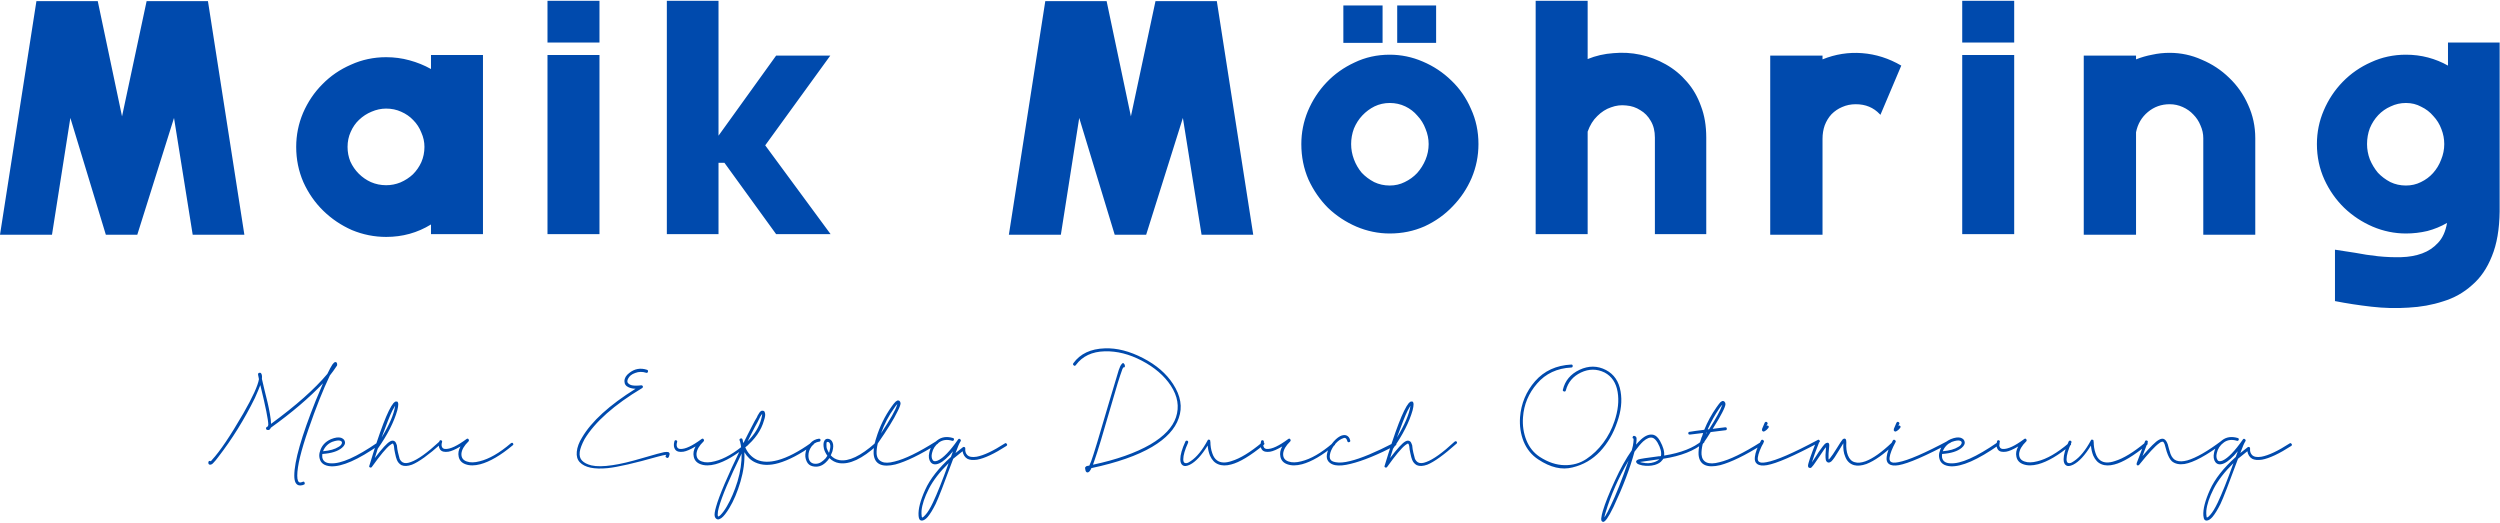 <svg width="1128" height="236" viewBox="0 0 1128 236" fill="none" xmlns="http://www.w3.org/2000/svg">
<path d="M117.456 173.747C116.976 175.051 116.153 177.007 114.987 179.615C110.255 189.222 104.733 198.109 98.423 206.275C97.669 207.305 96.95 208.163 96.264 208.849C96.127 208.986 95.99 209.123 95.852 209.261C95.715 209.329 95.612 209.398 95.544 209.467C95.27 209.603 95.029 209.673 94.823 209.673C94.274 209.673 94 209.364 94 208.746C94 208.403 94.103 208.163 94.308 208.025C94.583 207.888 94.857 207.922 95.131 208.129L95.646 207.511C99.212 203.668 103.91 196.702 109.74 186.615C113.992 179.203 116.358 174.022 116.839 171.071C116.564 169.836 116.427 169.15 116.427 169.012C116.427 168.463 116.668 168.189 117.147 168.189C117.421 168.189 117.593 168.223 117.662 168.292C118.141 168.703 118.314 169.596 118.175 170.968C118.382 171.722 118.759 173.335 119.308 175.806C119.924 178.208 120.405 180.164 120.748 181.673C121.091 183.115 121.433 184.796 121.777 186.718C122.119 188.639 122.29 190.149 122.29 191.247C133.538 183.012 142.008 175.497 147.701 168.703C148.661 166.713 149.415 165.307 149.964 164.483C150.101 164.277 150.307 164.036 150.582 163.762C150.856 163.487 151.095 163.351 151.302 163.351C151.85 163.351 152.125 163.728 152.125 164.483C152.125 164.758 152.091 164.929 152.021 164.998C150.787 166.85 149.724 168.326 148.833 169.424C145.747 175.875 142.523 183.973 139.163 193.717C135.802 203.393 134.122 210.359 134.122 214.613C134.122 216.672 134.567 217.702 135.458 217.702C135.665 217.702 136.042 217.599 136.591 217.393C136.865 217.255 137.07 217.255 137.208 217.393C137.414 217.599 137.517 217.838 137.517 218.113C137.517 218.387 137.414 218.56 137.208 218.628C136.659 218.902 136.076 219.04 135.458 219.04C133.676 219.04 132.784 217.564 132.784 214.613C132.784 208.163 136.007 196.874 142.455 180.747C143.14 179.032 144.237 176.424 145.747 172.924C139.505 179.512 131.653 186.203 122.188 192.997C121.914 193.682 121.536 194.026 121.057 194.026C120.37 194.026 120.028 193.786 120.028 193.306C120.028 192.962 120.131 192.757 120.336 192.688C120.336 192.688 120.542 192.55 120.954 192.276C120.954 192.208 120.954 192.105 120.954 191.967C121.022 191.83 121.057 191.727 121.057 191.659C121.057 189.531 119.856 183.561 117.456 173.747ZM144.306 203.908C144.992 201.232 146.672 199.311 149.347 198.143C151.198 197.389 152.707 197.183 153.874 197.525C154.765 197.869 155.313 198.349 155.52 198.967C155.931 199.996 155.52 201.026 154.285 202.056C152.433 203.633 149.484 204.56 145.438 204.835C145.369 205.452 145.369 206.001 145.438 206.482C145.781 208.129 147.049 208.986 149.244 209.054C153.839 209.329 160.869 206.207 170.334 199.687C170.676 199.413 170.986 199.482 171.26 199.894C171.534 200.236 171.465 200.545 171.054 200.819C161.52 207.477 154.251 210.667 149.244 210.393C146.364 210.187 144.684 208.986 144.203 206.79C143.998 205.967 143.998 205.109 144.203 204.217C144.203 204.148 144.237 204.045 144.306 203.908ZM145.747 203.599C148.833 203.325 151.164 202.673 152.741 201.643C153.633 201.163 154.148 200.58 154.285 199.894C154.353 199.413 154.113 199.07 153.564 198.864C152.81 198.589 151.576 198.762 149.862 199.379C147.942 200.202 146.57 201.609 145.747 203.599ZM169.099 206.687C172.322 202.432 174.62 199.928 175.992 199.172C176.815 198.693 177.534 198.693 178.152 199.172C178.495 199.447 178.803 200.031 179.077 200.923C179.146 201.266 179.216 201.849 179.284 202.673C179.421 203.428 179.524 203.942 179.592 204.217C179.935 205.589 180.175 206.516 180.313 206.997C180.655 207.751 181.136 208.3 181.753 208.644C182.644 209.123 183.879 209.054 185.456 208.437C188.543 207.339 192.794 204.286 198.213 199.276C198.624 199.001 198.932 199.001 199.139 199.276C199.413 199.687 199.378 199.996 199.036 200.202C193.343 205.28 188.953 208.437 185.868 209.673C183.947 210.359 182.369 210.427 181.136 209.878C180.175 209.329 179.49 208.54 179.077 207.511C178.803 206.893 178.529 205.899 178.254 204.526C178.186 204.252 178.083 203.737 177.946 202.981C177.878 202.158 177.809 201.575 177.741 201.232C177.604 200.683 177.466 200.339 177.329 200.202C177.26 200.134 177.123 200.134 176.918 200.202C176.781 200.27 176.472 200.477 175.992 200.819C174.278 202.124 171.534 205.418 167.762 210.701C167.555 210.976 167.281 211.045 166.939 210.908C166.596 210.77 166.493 210.53 166.63 210.187C171.431 194.266 175.066 184.83 177.535 181.879C177.878 181.536 178.118 181.33 178.254 181.262C178.393 181.194 178.632 181.159 178.975 181.159C179.25 181.159 179.421 181.262 179.49 181.468C179.626 181.743 179.695 182.051 179.695 182.394C179.695 183.08 179.558 183.973 179.284 185.071C177.775 190.423 174.826 196.222 170.437 202.466C169.888 204.252 169.442 205.658 169.099 206.687ZM178.254 183.115C177.638 184.144 177.226 184.864 177.021 185.276C175.992 187.335 174.38 191.384 172.185 197.423C175.683 191.659 177.706 186.958 178.254 183.32V183.115ZM207.78 201.438C205.448 202.81 203.631 203.599 202.328 203.805C200.544 204.079 199.31 203.771 198.624 202.879C197.938 201.986 197.801 200.751 198.213 199.172C198.35 198.693 198.624 198.521 199.036 198.658C199.447 198.796 199.584 199.07 199.447 199.482C199.104 200.58 199.173 201.437 199.652 202.056C199.996 202.398 200.407 202.57 200.888 202.57C203.083 202.707 206.305 201.197 210.558 198.04C210.9 197.835 211.174 197.869 211.381 198.143C211.655 198.555 211.655 198.898 211.381 199.172C209.392 201.094 208.329 202.947 208.192 204.732C208.123 206.516 208.946 207.682 210.661 208.231C212.17 208.78 214.09 208.746 216.422 208.129C220.674 207.099 225.372 204.388 230.516 199.996C230.926 199.721 231.236 199.721 231.441 199.996C231.715 200.409 231.681 200.717 231.339 200.923C225.92 205.452 221.05 208.3 216.73 209.467C214.124 210.152 211.895 210.152 210.043 209.467C208.329 208.849 207.3 207.717 206.957 206.07C206.614 204.56 206.888 203.015 207.78 201.438ZM286.788 175.394C285.691 175.394 284.662 175.189 283.702 174.777C282.399 174.228 281.747 173.301 281.747 171.997C281.747 170.624 282.467 169.39 283.908 168.292C286.308 166.371 288.983 165.89 291.932 166.85C292.343 166.988 292.48 167.296 292.343 167.777C292.206 168.189 291.932 168.326 291.52 168.189C289.806 167.64 288.16 167.674 286.582 168.292C285.005 168.841 283.942 169.699 283.393 170.865C283.05 171.551 282.982 172.135 283.188 172.615C283.598 173.233 284.25 173.644 285.142 173.85C286.171 174.057 287.577 174.057 289.359 173.85C289.703 173.85 289.943 174.022 290.08 174.365C290.148 174.64 290.046 174.88 289.772 175.085C277.153 182.634 268.476 190.32 263.744 198.143C262.51 200.477 261.79 202.398 261.584 203.908C261.377 205.624 261.721 206.927 262.613 207.82C263.504 208.78 264.91 209.501 266.83 209.981C269.162 210.53 272.351 210.496 276.398 209.878C279.827 209.398 284.319 208.334 289.874 206.687C295.498 205.04 298.756 204.148 299.648 204.011C300.607 203.874 301.259 203.874 301.602 204.011C301.807 204.079 301.979 204.286 302.117 204.628C302.185 204.766 302.151 205.006 302.014 205.35L301.911 205.76C301.843 206.035 301.739 206.241 301.602 206.378C301.396 206.722 301.054 206.722 300.573 206.378C300.231 206.173 300.197 205.864 300.471 205.452L300.676 205.246H300.265C299.648 205.315 298.447 205.589 296.664 206.07C286.24 209.02 278.764 210.736 274.237 211.216C268.064 211.834 263.846 210.942 261.584 208.54C260.486 207.373 260.041 205.795 260.246 203.805C260.452 201.746 261.241 199.619 262.613 197.423C266.864 190.149 274.923 182.806 286.788 175.394ZM313.844 201.438C311.512 202.81 309.695 203.599 308.392 203.805C306.608 204.079 305.374 203.771 304.688 202.879C304.002 201.986 303.865 200.751 304.277 199.172C304.414 198.693 304.688 198.521 305.1 198.658C305.511 198.796 305.648 199.07 305.511 199.482C305.169 200.58 305.237 201.437 305.717 202.056C306.06 202.398 306.471 202.57 306.952 202.57C309.146 202.707 312.369 201.197 316.622 198.04C316.965 197.835 317.239 197.869 317.445 198.143C317.719 198.555 317.719 198.898 317.445 199.172C315.456 201.094 314.393 202.947 314.256 204.732C314.188 206.516 315.011 207.682 316.725 208.231C318.234 208.78 320.154 208.746 322.486 208.129C326.738 207.099 331.436 204.388 336.58 199.996C336.991 199.721 337.3 199.721 337.506 199.996C337.78 200.409 337.745 200.717 337.403 200.923C331.984 205.452 327.115 208.3 322.794 209.467C320.188 210.152 317.959 210.152 316.108 209.467C314.393 208.849 313.365 207.717 313.021 206.07C312.678 204.56 312.952 203.015 313.844 201.438ZM335.447 199.894C336.065 198.589 336.717 197.286 337.403 195.982C338.089 194.678 338.671 193.546 339.152 192.584C339.631 191.625 340.077 190.766 340.489 190.012C340.9 189.256 341.243 188.673 341.518 188.262L341.826 187.541C342.444 186.374 342.958 185.688 343.369 185.482C343.643 185.276 344.021 185.242 344.5 185.379C344.844 185.516 345.049 185.791 345.118 186.203C345.393 186.958 345.255 188.124 344.707 189.703C343.472 194.163 340.66 198.213 336.27 201.849C337.368 204.388 339.083 206.241 341.415 207.407C344.021 208.575 347.21 208.644 350.982 207.614C355.303 206.448 360.31 203.839 366.002 199.79C366.413 199.516 366.721 199.55 366.928 199.894C367.202 200.305 367.168 200.614 366.825 200.819C360.995 204.937 355.817 207.648 351.291 208.952C347.244 210.118 343.746 210.016 340.798 208.644C338.808 207.751 337.162 206.207 335.86 204.011C336.065 208.197 335.482 212.623 334.111 217.289C332.739 221.956 331.058 225.937 329.07 229.231C327.698 231.495 326.498 233.005 325.469 233.759C324.852 234.172 324.338 234.378 323.925 234.378C323.172 234.24 322.692 233.759 322.486 232.936C322.279 232.181 322.486 230.74 323.102 228.613C324.474 223.672 328.247 214.819 334.419 202.056C334.35 201.3 334.179 200.34 333.905 199.172C333.905 199.104 333.871 199.036 333.801 198.967C333.733 198.83 333.699 198.727 333.699 198.658C333.562 198.247 333.733 197.972 334.214 197.835C334.624 197.698 334.899 197.869 335.037 198.349C335.037 198.418 335.071 198.487 335.139 198.555C335.139 198.623 335.139 198.692 335.139 198.762C335.139 198.898 335.173 199.104 335.242 199.379C335.311 199.653 335.379 199.825 335.447 199.894ZM334.624 204.628C329.07 216.02 325.64 224.152 324.338 229.025C323.994 230.123 323.823 231.221 323.823 232.319C323.823 232.525 323.857 232.696 323.925 232.834C323.925 232.971 323.96 233.039 324.029 233.039C324.166 233.039 324.269 233.005 324.338 232.936C324.612 232.8 324.852 232.627 325.058 232.422C326.018 231.461 326.978 230.157 327.938 228.51C329.789 225.353 331.402 221.579 332.773 217.187C334.076 212.795 334.694 208.609 334.624 204.628ZM343.884 186.82C343.816 186.889 343.712 186.992 343.575 187.129C343.506 187.267 343.403 187.438 343.267 187.643C343.129 187.782 343.027 187.953 342.958 188.158L342.649 188.776C342.444 189.188 342.17 189.737 341.826 190.423C341.483 191.041 341.072 191.796 340.592 192.688C340.18 193.511 339.666 194.506 339.049 195.673C338.431 196.84 337.848 198.006 337.3 199.172C340.455 196.017 342.512 192.653 343.472 189.085C343.747 187.987 343.884 187.301 343.884 187.026V186.82ZM374.232 206.687C373.752 207.442 373.169 208.129 372.482 208.746C370.768 210.325 368.848 210.874 366.721 210.393C365.419 210.118 364.493 209.364 363.944 208.129C363.327 206.824 363.19 205.418 363.533 203.908C363.807 202.398 364.493 201.094 365.59 199.996C366.619 198.83 367.922 198.143 369.5 197.938C369.979 197.938 370.22 198.144 370.22 198.555C370.22 199.036 370.013 199.276 369.603 199.276C368.093 199.482 366.928 200.236 366.105 201.541C365.214 202.776 364.767 204.113 364.767 205.555C364.767 207.546 365.522 208.746 367.031 209.158C368.608 209.501 370.117 209.02 371.557 207.717C372.243 207.168 372.826 206.482 373.305 205.658C372.482 204.423 371.969 203.359 371.763 202.466C371.42 200.889 371.488 199.687 371.969 198.864C372.38 198.109 373.031 197.835 373.923 198.04C374.746 198.247 375.329 198.796 375.672 199.687C376.084 200.648 376.049 201.986 375.569 203.703C375.364 204.32 375.124 204.903 374.849 205.452C375.878 206.619 377.181 207.339 378.758 207.614C382.942 208.3 388.292 205.76 394.807 199.996C395.218 199.721 395.526 199.721 395.733 199.996C396.007 200.409 396.007 200.717 395.733 200.923C389.012 207.031 383.285 209.707 378.553 208.952C376.907 208.678 375.466 207.922 374.232 206.687ZM374.026 204.32C374.094 204.182 374.163 204.011 374.232 203.805C374.301 203.599 374.335 203.428 374.335 203.29C374.677 202.124 374.746 201.197 374.541 200.511C374.403 199.825 374.06 199.447 373.512 199.379C373.237 199.379 373.066 199.447 372.997 199.585C372.929 199.721 372.895 200.031 372.895 200.511C372.895 201.266 372.929 201.815 372.997 202.158C373.134 202.639 373.478 203.359 374.026 204.32ZM394.807 199.687C394.876 199.138 395.047 198.487 395.321 197.732C396.898 192.516 399.231 187.747 402.317 183.424C402.933 182.531 403.517 181.811 404.066 181.262C404.134 181.194 404.237 181.125 404.374 181.055C404.579 180.919 404.718 180.816 404.786 180.747C405.128 180.61 405.471 180.645 405.815 180.85C406.157 181.194 406.329 181.57 406.329 181.982C406.329 182.668 405.849 183.939 404.889 185.791C403.311 189.085 400.362 193.855 396.041 200.099C395.63 201.883 395.458 203.428 395.526 204.732C395.665 206.516 396.453 207.717 397.893 208.334C399.196 208.952 401.116 208.918 403.654 208.231C408.249 207.133 414.455 204.113 422.275 199.172C422.617 198.898 422.926 198.967 423.2 199.379C423.474 199.721 423.406 200.031 422.995 200.305C415.176 205.177 408.833 208.266 403.963 209.569C401.082 210.256 398.818 210.256 397.172 209.569C395.39 208.815 394.395 207.236 394.19 204.835C394.121 203.393 394.293 201.678 394.703 199.687H394.807ZM404.889 182.292L404.786 182.394C404.374 182.806 403.929 183.39 403.448 184.144C401.048 187.438 399.059 191.247 397.482 195.57C401.734 189.188 404.169 184.864 404.786 182.6C404.786 182.531 404.82 182.428 404.889 182.292ZM429.99 203.599C427.658 206.413 425.601 208.231 423.818 209.054C422.103 209.81 420.8 209.638 419.908 208.54C419.085 207.442 418.88 206.001 419.291 204.217C419.771 201.952 420.971 200.099 422.892 198.658C424.812 197.149 427.178 196.805 429.99 197.629C430.402 197.766 430.539 198.04 430.402 198.452C430.265 198.864 429.99 199.001 429.579 198.864C427.247 198.178 425.258 198.452 423.612 199.687C421.966 200.923 420.937 202.501 420.526 204.423C420.182 205.795 420.32 206.893 420.937 207.717C421.349 208.197 422.069 208.231 423.098 207.82C425.567 206.722 428.619 203.564 432.253 198.349C432.527 197.938 432.836 197.869 433.179 198.143C433.591 198.418 433.659 198.762 433.384 199.172C432.905 199.86 432.151 201.609 431.122 204.423C431.67 203.942 432.802 203.05 434.517 201.746C434.654 201.609 434.894 201.609 435.237 201.746C435.443 201.815 435.545 202.021 435.545 202.364C435.408 203.53 435.682 204.491 436.368 205.246C437.191 206.138 438.632 206.413 440.689 206.07C443.912 205.452 448.13 203.462 453.343 200.099C453.685 199.825 453.994 199.894 454.269 200.305C454.543 200.648 454.474 200.958 454.063 201.232C448.645 204.731 444.256 206.79 440.895 207.407C438.974 207.682 437.499 207.546 436.471 206.997C435.305 206.309 434.585 205.177 434.311 203.599C431.911 205.521 430.505 206.653 430.092 206.997C425.977 218.182 423.337 224.975 422.172 227.378C420.868 229.985 419.668 231.941 418.57 233.245C417.679 234.274 416.822 234.823 415.999 234.892C415.588 234.892 415.278 234.789 415.073 234.583C414.73 234.24 414.525 233.588 414.455 232.627C414.25 229.745 415.244 225.868 417.439 220.996C419.634 216.123 423.508 211.182 429.064 206.173C429.269 205.555 429.579 204.697 429.99 203.599ZM428.036 208.952C423.989 212.932 421.005 216.81 419.085 220.583C417.165 224.358 416.067 227.652 415.793 230.465C415.725 231.358 415.759 232.251 415.896 233.142L415.999 233.349V233.554C416.548 233.349 417.063 232.936 417.542 232.319C418.57 231.221 419.703 229.367 420.937 226.761C422.858 222.711 425.223 216.775 428.036 208.952ZM493.155 209.673C503.786 207.407 512.427 204.354 519.08 200.511C525.252 196.874 529.093 192.791 530.602 188.262C532.18 183.526 531.391 178.757 528.236 173.953C525.286 169.492 520.932 165.753 515.171 162.733C509.547 159.783 503.991 158.375 498.505 158.512C492.744 158.65 488.389 160.708 485.44 164.689C485.165 165.1 484.857 165.169 484.514 164.895C484.102 164.62 484.034 164.277 484.308 163.865C487.394 159.61 492.127 157.38 498.505 157.174C503.923 156.969 509.684 158.444 515.788 161.601C521.755 164.689 526.247 168.567 529.265 173.233C532.762 178.585 533.619 183.732 531.836 188.673C530.19 193.546 526.178 197.869 519.799 201.643C513.147 205.555 504.026 208.746 492.435 211.216C492.298 211.628 492.024 212.109 491.612 212.658C491.269 213.001 490.96 213.172 490.686 213.172C490.412 213.172 490.171 213.036 489.966 212.761C489.829 212.623 489.692 212.04 489.555 211.011L490.069 210.393C490.206 210.325 490.446 210.256 490.789 210.187C491.133 210.118 491.372 210.084 491.509 210.084C491.646 209.742 491.921 209.089 492.332 208.129C493.292 205.589 496.001 196.668 500.46 181.365C502.929 173.061 504.369 168.257 504.78 166.954C505.26 165.581 505.672 164.724 506.015 164.38C506.357 163.9 506.667 163.728 506.941 163.865C507.146 164.071 507.283 164.243 507.352 164.38C507.49 164.517 507.558 164.792 507.558 165.204C507.558 165.615 507.318 165.822 506.838 165.822H506.735C506.735 165.958 506.667 166.13 506.529 166.336C506.392 166.542 506.323 166.713 506.323 166.85C505.226 169.801 503.683 174.777 501.693 181.777C497.717 195.57 495.145 204.079 493.978 207.305C493.567 208.609 493.292 209.398 493.155 209.673ZM544.902 201.026C542.159 205.486 539.483 208.369 536.877 209.673C535.436 210.359 534.374 210.462 533.688 209.981C532.933 209.501 532.557 208.574 532.557 207.202C532.557 205.211 533.311 202.57 534.82 199.276C534.957 198.864 535.265 198.727 535.746 198.864C536.088 199.001 536.191 199.311 536.054 199.79C534.613 202.947 533.894 205.418 533.894 207.202C533.894 208.095 534.1 208.644 534.511 208.849C534.786 208.986 535.094 209.02 535.436 208.952C535.917 208.883 536.534 208.574 537.289 208.025C539.964 206.241 542.501 203.119 544.902 198.658C544.97 198.452 545.107 198.349 545.312 198.349C545.519 198.349 545.69 198.384 545.827 198.452L546.033 198.658V198.967C546.101 199.104 546.135 199.242 546.135 199.379C546.135 201.163 546.41 202.844 546.958 204.423C547.439 205.933 548.159 207.031 549.119 207.717C550.697 208.883 552.892 208.986 555.703 208.025C559.544 206.858 564.105 204.079 569.386 199.687C569.797 199.413 570.106 199.413 570.312 199.687C570.586 200.099 570.551 200.443 570.209 200.717C564.173 205.658 559.269 208.609 555.498 209.569C553.234 210.187 551.28 210.152 549.634 209.467C548.056 208.849 546.822 207.546 545.93 205.555C545.382 204.182 545.038 202.673 544.902 201.026ZM578.542 201.438C576.21 202.81 574.392 203.599 573.089 203.805C571.306 204.079 570.072 203.771 569.386 202.879C568.7 201.986 568.563 200.751 568.974 199.172C569.111 198.693 569.386 198.521 569.797 198.658C570.209 198.796 570.346 199.07 570.209 199.482C569.866 200.58 569.934 201.437 570.415 202.056C570.757 202.398 571.169 202.57 571.648 202.57C573.843 202.707 577.067 201.197 581.319 198.04C581.663 197.835 581.937 197.869 582.142 198.143C582.417 198.555 582.417 198.898 582.142 199.172C580.153 201.094 579.091 202.947 578.953 204.732C578.884 206.516 579.707 207.682 581.422 208.231C582.931 208.78 584.852 208.746 587.183 208.129C591.436 207.099 596.133 204.388 601.276 199.996C601.689 199.721 601.997 199.721 602.203 199.996C602.477 200.409 602.443 200.717 602.099 200.923C596.682 205.452 591.813 208.3 587.492 209.467C584.886 210.152 582.657 210.152 580.805 209.467C579.091 208.849 578.061 207.717 577.719 206.07C577.375 204.56 577.65 203.015 578.542 201.438ZM609.198 198.658C609.335 199.07 609.198 199.345 608.787 199.482C608.375 199.619 608.101 199.516 607.964 199.172C607.689 198.213 607.347 197.698 606.935 197.629C606.661 197.491 606.112 197.629 605.289 198.04C604.123 198.589 602.991 199.585 601.894 201.026C600.866 202.466 600.248 203.874 600.043 205.246C599.905 206.207 600.008 206.928 600.351 207.407C600.694 207.956 601.449 208.334 602.614 208.54C604.26 208.883 606.455 208.712 609.198 208.025C613.999 206.858 620.583 204.113 628.95 199.79C629.294 199.585 629.602 199.687 629.876 200.099C630.151 200.443 630.081 200.751 629.671 201.026C621.577 205.211 614.857 207.956 609.506 209.261C606.558 210.016 604.192 210.222 602.409 209.878C601.037 209.603 600.008 209.02 599.322 208.129C598.705 207.305 598.499 206.275 598.705 205.04C598.911 203.53 599.63 201.952 600.866 200.305C602.099 198.658 603.369 197.491 604.672 196.805C605.632 196.325 606.524 196.188 607.347 196.393C608.307 196.737 608.924 197.491 609.198 198.658ZM627.202 206.687C630.425 202.432 632.723 199.928 634.094 199.172C634.917 198.693 635.637 198.693 636.255 199.172C636.597 199.447 636.906 200.031 637.18 200.923C637.249 201.266 637.317 201.849 637.386 202.673C637.523 203.428 637.627 203.942 637.695 204.217C638.037 205.589 638.277 206.516 638.415 206.997C638.758 207.751 639.238 208.3 639.855 208.644C640.746 209.123 641.981 209.054 643.559 208.437C646.645 207.339 650.897 204.286 656.315 199.276C656.727 199.001 657.035 199.001 657.24 199.276C657.515 199.687 657.481 199.996 657.138 200.202C651.445 205.28 647.056 208.437 643.97 209.673C642.05 210.359 640.472 210.427 639.238 209.878C638.277 209.329 637.592 208.54 637.18 207.511C636.906 206.893 636.631 205.899 636.357 204.526C636.289 204.252 636.186 203.737 636.049 202.981C635.981 202.158 635.912 201.575 635.842 201.232C635.706 200.683 635.568 200.339 635.432 200.202C635.363 200.134 635.226 200.134 635.019 200.202C634.883 200.27 634.574 200.477 634.094 200.819C632.379 202.124 629.636 205.418 625.864 210.701C625.658 210.976 625.384 211.045 625.041 210.908C624.698 210.77 624.595 210.53 624.733 210.187C629.533 194.266 633.168 184.83 635.637 181.879C635.981 181.536 636.22 181.33 636.357 181.262C636.494 181.194 636.734 181.159 637.078 181.159C637.352 181.159 637.523 181.262 637.592 181.468C637.729 181.743 637.798 182.051 637.798 182.394C637.798 183.08 637.661 183.973 637.386 185.071C635.878 190.423 632.928 196.222 628.539 202.466C627.99 204.252 627.544 205.658 627.202 206.687ZM636.357 183.115C635.74 184.144 635.329 184.864 635.123 185.276C634.094 187.335 632.482 191.384 630.288 197.423C633.786 191.659 635.808 186.958 636.357 183.32V183.115ZM708.987 164.483C709.399 164.483 709.604 164.689 709.604 165.1C709.604 165.581 709.399 165.822 708.987 165.822C702.541 166.164 697.396 168.567 693.556 173.027C689.715 177.419 687.589 182.497 687.178 188.262C686.904 191.967 687.417 195.433 688.721 198.658C690.024 201.883 692.047 204.388 694.79 206.173C698.494 208.574 702.197 209.81 705.901 209.878C709.604 209.947 712.896 209.02 715.777 207.099C718.657 205.177 721.195 202.741 723.39 199.79C725.585 196.84 727.265 193.614 728.431 190.114C730.077 185.242 730.557 180.816 729.871 176.836C729.185 172.718 727.231 169.801 724.007 168.086C720.509 166.371 716.943 166.371 713.308 168.086C709.741 169.801 707.479 172.478 706.518 176.114C706.381 176.595 706.107 176.767 705.695 176.629C705.215 176.492 705.044 176.218 705.181 175.806C706.141 171.757 708.644 168.772 712.691 166.85C716.806 164.929 720.784 164.963 724.624 166.954C728.259 168.875 730.453 172.1 731.208 176.629C731.962 180.884 731.449 185.516 729.664 190.527C727.95 195.604 725.378 199.996 721.949 203.703C718.52 207.339 714.371 209.742 709.502 210.908C704.7 212.143 699.557 210.942 694.07 207.305C691.122 205.384 688.927 202.707 687.486 199.276C686.115 195.844 685.566 192.174 685.84 188.262C686.32 182.085 688.584 176.663 692.629 171.997C696.744 167.33 702.197 164.826 708.987 164.483ZM738.204 200.614C738.89 199.79 739.644 199.001 740.467 198.247C742.456 196.462 744.307 195.776 746.022 196.188C747.12 196.462 748.114 197.389 749.006 198.967C750.446 201.575 751.062 203.771 750.857 205.555C758.469 204.32 764.162 202.09 767.935 198.864C768.345 198.589 768.655 198.589 768.86 198.864C769.134 199.276 769.1 199.585 768.758 199.79C764.574 203.359 758.469 205.76 750.446 206.997C750.378 207.202 750.205 207.442 749.931 207.717C749.314 208.609 748.217 209.295 746.639 209.776C744.856 210.256 742.971 210.325 740.981 209.981C739.953 209.776 739.198 209.501 738.717 209.158C738.375 208.815 738.204 208.54 738.204 208.334C738.204 207.922 738.546 207.58 739.232 207.305C739.987 207.031 743.073 206.55 748.491 205.864C748.629 205.864 748.8 205.864 749.006 205.864C749.211 205.795 749.348 205.76 749.416 205.76C749.76 204.113 749.245 202.09 747.874 199.687C747.12 198.452 746.365 197.732 745.611 197.525C744.444 197.183 743.039 197.732 741.393 199.172C740.295 200.202 738.992 201.746 737.484 203.805C735.495 211.216 732.34 219.52 728.018 228.716C726.853 231.118 725.859 232.902 725.036 234.069C724.555 234.686 724.213 235.064 724.007 235.201C723.664 235.475 723.355 235.545 723.08 235.406C722.806 235.27 722.635 235.098 722.567 234.892C722.498 234.755 722.464 234.447 722.464 233.966C722.601 232.8 722.841 231.667 723.184 230.569C724.281 226.932 726.098 222.369 728.636 216.879C731.105 211.457 733.643 206.893 736.248 203.188C736.523 202.227 736.695 201.541 736.763 201.129C736.969 199.962 737.071 199.104 737.071 198.555V197.938C736.661 197.8 736.523 197.56 736.661 197.217C736.797 196.737 737.071 196.566 737.484 196.702C738.033 196.84 738.341 197.183 738.409 197.732C738.478 198.213 738.409 199.172 738.204 200.614ZM734.809 207.82C730.282 215.574 726.853 223.294 724.521 230.98C724.178 232.01 723.973 232.834 723.903 233.451C723.973 233.383 724.042 233.279 724.11 233.142C724.178 233.005 724.247 232.902 724.316 232.834C724.933 231.873 725.756 230.294 726.785 228.098C729.116 223.294 731.791 216.535 734.809 207.82ZM748.697 207.202C743.073 207.956 740.158 208.369 739.953 208.437C740.295 208.575 740.707 208.678 741.186 208.746C742.971 209.158 744.685 209.089 746.331 208.54C747.36 208.197 748.148 207.751 748.697 207.202ZM768.963 193.923C770.404 190.354 772.255 186.958 774.519 183.732C775.342 182.566 775.925 181.811 776.267 181.468C776.679 181.194 776.885 181.055 776.885 181.055C777.227 180.85 777.605 180.884 778.016 181.159C778.36 181.502 778.531 181.879 778.531 182.292C778.531 182.977 778.05 184.247 777.09 186.1C776.473 187.404 775.033 189.874 772.77 193.511C772.838 193.511 773.593 193.408 775.033 193.202C776.473 192.997 777.605 192.859 778.428 192.791C778.908 192.791 779.148 192.997 779.148 193.408C779.148 193.889 778.942 194.129 778.531 194.129C774.484 194.609 772.255 194.884 771.844 194.953C770.678 196.874 769.478 198.692 768.243 200.409C767.832 202.192 767.661 203.737 767.729 205.04C767.866 206.824 768.62 208.025 769.991 208.644C771.363 209.261 773.319 209.227 775.856 208.54C780.451 207.442 786.658 204.423 794.476 199.482C794.82 199.207 795.128 199.276 795.402 199.687C795.677 200.031 795.608 200.339 795.196 200.614C787.378 205.486 781.034 208.575 776.165 209.878C773.283 210.565 771.021 210.565 769.375 209.878C767.592 209.124 766.597 207.546 766.391 205.143C766.323 203.703 766.494 201.987 766.906 199.996C766.906 199.86 767.112 199.207 767.522 198.04C767.592 197.698 767.763 197.251 768.037 196.702C768.243 196.153 768.381 195.707 768.449 195.364C764.471 195.844 762.482 196.085 762.482 196.085C762.002 196.085 761.761 195.913 761.761 195.57C761.761 195.09 761.934 194.85 762.276 194.85C763.854 194.575 766.083 194.266 768.963 193.923ZM770.095 195.158H769.889C769.889 195.227 769.855 195.364 769.786 195.57C769.717 195.707 769.683 195.81 769.683 195.878C769.752 195.81 769.82 195.707 769.889 195.57C769.957 195.364 770.027 195.227 770.095 195.158ZM771.124 193.717C774.347 188.639 776.301 185.037 776.988 182.909L777.09 182.806C777.09 182.737 777.09 182.668 777.09 182.6L776.988 182.702C776.575 183.115 776.13 183.698 775.65 184.453C773.798 187.129 772.084 190.217 770.506 193.717H771.124ZM794.579 198.762C794.854 198.349 795.162 198.281 795.504 198.555C795.917 198.83 796.019 199.138 795.814 199.482C794.236 202.432 793.345 204.731 793.139 206.378C793.001 207.339 793.174 207.991 793.653 208.334C794.202 208.815 795.333 208.883 797.048 208.54C801.369 207.785 809.05 204.457 820.092 198.555C820.435 198.281 820.743 198.349 821.017 198.762C821.224 199.104 821.121 199.413 820.709 199.687C809.393 205.726 801.575 209.124 797.254 209.878C795.265 210.222 793.79 210.05 792.83 209.364C791.938 208.678 791.596 207.614 791.802 206.173C792.007 204.182 792.933 201.712 794.579 198.762ZM797.048 192.07C797.391 191.933 797.665 191.967 797.871 192.174C798.146 192.379 798.146 192.688 797.871 193.099C797.391 193.717 796.911 194.163 796.431 194.438L796.019 194.644C795.677 194.78 795.402 194.712 795.196 194.438C795.059 194.3 794.991 194.163 794.991 194.026C794.991 193.821 795.025 193.614 795.094 193.408L796.225 190.732C796.5 190.32 796.808 190.217 797.15 190.423C797.563 190.698 797.665 191.006 797.46 191.35C797.323 191.555 797.185 191.796 797.048 192.07ZM825.132 207.305H825.236C825.305 207.236 825.373 207.133 825.442 206.997C825.579 206.858 825.681 206.756 825.75 206.687C826.436 205.864 827.396 204.457 828.631 202.466C830.14 199.996 831.066 198.589 831.408 198.247C832.026 197.766 832.505 197.766 832.849 198.247C832.986 198.521 833.054 198.967 833.054 199.585C832.917 201.917 833.157 203.874 833.775 205.452C834.46 207.168 835.489 208.197 836.861 208.54C838.164 208.952 839.78 208.815 841.7 208.129C845.058 206.893 849.063 204.045 853.738 199.585C854.144 199.311 854.451 199.311 854.659 199.585C854.934 199.996 854.934 200.305 854.659 200.511C849.996 204.972 845.815 207.922 842.106 209.364C839.977 210.118 838.129 210.291 836.552 209.878C834.632 209.329 833.294 208.026 832.539 205.967C831.855 204.457 831.58 202.466 831.716 199.996C830.757 201.507 830.106 202.57 829.762 203.188C828.322 205.658 827.191 207.305 826.368 208.129C825.613 208.746 824.996 208.883 824.516 208.54C824.104 208.266 823.864 207.888 823.796 207.407C823.59 206.448 823.625 204.56 823.899 201.746C823.83 201.815 823.727 201.952 823.59 202.158C823.452 202.295 823.35 202.398 823.281 202.466C822.87 203.015 821.498 205.04 819.166 208.54C818.48 209.569 817.932 210.291 817.52 210.701C817.451 210.84 817.28 210.976 817.006 211.114C816.731 211.182 816.457 211.148 816.183 211.011C815.908 210.874 815.771 210.599 815.771 210.187C815.771 209.158 817.006 205.521 819.475 199.276C819.612 198.933 819.886 198.83 820.298 198.967C820.709 199.104 820.846 199.379 820.709 199.79C819.337 203.222 818.274 206.173 817.52 208.644C817.864 208.163 818.48 207.236 819.371 205.864C820.264 204.423 820.949 203.393 821.43 202.776C822.253 201.609 822.87 200.819 823.281 200.409C823.486 200.202 823.727 200.031 824.001 199.894C824.413 199.756 824.687 199.721 824.824 199.79C825.03 199.86 825.168 199.996 825.236 200.202C825.373 200.477 825.407 200.854 825.339 201.334C825.064 203.874 824.961 205.658 825.03 206.687C825.03 206.756 825.03 206.858 825.03 206.997L825.132 207.202V207.305ZM854.045 198.762C854.319 198.349 854.627 198.281 854.967 198.555C855.384 198.83 855.482 199.138 855.274 199.482C853.694 202.432 852.805 204.731 852.596 206.378C852.465 207.339 852.64 207.991 853.112 208.334C853.661 208.815 854.791 208.883 856.514 208.54C860.826 207.785 868.508 204.457 879.558 198.555C879.898 198.281 880.205 198.349 880.48 198.762C880.688 199.104 880.578 199.413 880.172 199.687C868.859 205.726 861.035 209.124 856.711 209.878C854.725 210.222 853.255 210.05 852.289 209.364C851.4 208.678 851.06 207.614 851.258 206.173C851.466 204.182 852.399 201.712 854.045 198.762ZM856.514 192.07C856.854 191.933 857.128 191.967 857.337 192.174C857.611 192.379 857.611 192.688 857.337 193.099C856.854 193.717 856.371 194.163 855.888 194.438L855.482 194.644C855.142 194.78 854.868 194.712 854.659 194.438C854.517 194.3 854.451 194.163 854.451 194.026C854.451 193.821 854.484 193.614 854.55 193.408L855.691 190.732C855.965 190.32 856.273 190.217 856.613 190.423C857.03 190.698 857.128 191.006 856.92 191.35C856.788 191.555 856.646 191.796 856.514 192.07ZM875.136 203.908C875.816 201.232 877.495 199.311 880.172 198.143C882.027 197.389 883.53 197.183 884.693 197.525C885.593 197.869 886.142 198.349 886.339 198.967C886.756 199.996 886.339 201.026 885.11 202.056C883.256 203.633 880.304 204.56 876.266 204.835C876.189 205.452 876.189 206.001 876.266 206.482C876.606 208.129 877.879 208.986 880.074 209.054C884.661 209.329 891.694 206.207 901.153 199.687C901.505 199.413 901.812 199.482 902.086 199.894C902.36 200.236 902.284 200.545 901.878 200.819C892.342 207.477 885.078 210.667 880.074 210.393C877.188 210.187 875.509 208.986 875.026 206.79C874.818 205.967 874.818 205.109 875.026 204.217C875.026 204.148 875.059 204.045 875.136 203.908ZM876.573 203.599C879.657 203.325 881.983 202.673 883.563 201.643C884.463 201.163 884.968 200.58 885.11 199.894C885.176 199.413 884.935 199.07 884.386 198.864C883.629 198.589 882.4 198.762 880.688 199.379C878.768 200.202 877.396 201.609 876.573 203.599ZM910.623 201.438C908.286 202.81 906.476 203.599 905.17 203.805C903.381 204.079 902.152 203.771 901.472 202.879C900.78 201.986 900.638 200.751 901.055 199.172C901.186 198.693 901.472 198.521 901.878 198.658C902.284 198.796 902.426 199.07 902.284 199.482C901.944 200.58 902.02 201.437 902.492 202.056C902.832 202.398 903.249 202.57 903.732 202.57C905.927 202.707 909.153 201.197 913.4 198.04C913.74 197.835 914.014 197.869 914.223 198.143C914.497 198.555 914.497 198.898 914.223 199.172C912.237 201.094 911.172 202.947 911.029 204.732C910.964 206.516 911.787 207.682 913.498 208.231C915.013 208.78 916.933 208.746 919.259 208.129C923.517 207.099 928.214 204.388 933.36 199.996C933.766 199.721 934.073 199.721 934.282 199.996C934.556 200.409 934.523 200.717 934.183 200.923C928.762 205.452 923.89 208.3 919.578 209.467C916.966 210.152 914.739 210.152 912.884 209.467C911.172 208.849 910.141 207.717 909.8 206.07C909.46 204.56 909.735 203.015 910.623 201.438ZM943.434 201.026C940.69 205.486 938.024 208.369 935.412 209.673C933.975 210.359 932.91 210.462 932.23 209.981C931.473 209.501 931.1 208.574 931.1 207.202C931.1 205.211 931.846 202.57 933.36 199.276C933.492 198.864 933.799 198.727 934.282 198.864C934.622 199.001 934.732 199.311 934.589 199.79C933.152 202.947 932.427 205.418 932.427 207.202C932.427 208.095 932.636 208.644 933.053 208.849C933.327 208.986 933.635 209.02 933.975 208.952C934.458 208.883 935.072 208.574 935.829 208.025C938.496 206.241 941.042 203.119 943.434 198.658C943.511 198.452 943.642 198.349 943.851 198.349C944.059 198.349 944.224 198.384 944.366 198.452L944.575 198.658V198.967C944.641 199.104 944.674 199.242 944.674 199.379C944.674 201.163 944.948 202.844 945.497 204.423C945.98 205.933 946.693 207.031 947.658 207.717C949.239 208.883 951.433 208.986 954.242 208.025C958.083 206.858 962.637 204.079 967.926 199.687C968.332 199.413 968.64 199.413 968.848 199.687C969.122 200.099 969.089 200.443 968.749 200.717C962.714 205.658 957.809 208.609 954.034 209.569C951.773 210.187 949.82 210.152 948.174 209.467C946.594 208.849 945.365 207.546 944.465 205.555C943.917 204.182 943.576 202.673 943.434 201.026ZM966.686 205.76C970.187 201.643 972.656 199.207 974.093 198.452C974.916 197.972 975.641 197.835 976.255 198.04C977.012 198.315 977.627 199.138 978.109 200.511C978.175 200.785 978.351 201.438 978.625 202.466C978.899 203.496 979.141 204.286 979.338 204.835C979.964 206.413 980.853 207.407 982.016 207.82C983.322 208.3 984.968 208.266 986.954 207.717C990.937 206.55 996.073 203.599 1002.38 198.864C1002.8 198.589 1003.11 198.623 1003.32 198.967C1003.59 199.311 1003.52 199.619 1003.11 199.894C995.557 205.521 989.73 208.678 985.615 209.364C983.289 209.707 981.401 209.295 979.964 208.129C979.064 207.305 978.285 205.829 977.594 203.703C977.254 202.33 976.946 201.232 976.672 200.409C976.398 199.79 976.189 199.447 976.046 199.379C975.849 199.242 975.575 199.242 975.223 199.379C974.949 199.447 974.609 199.653 974.203 199.996C972.414 201.232 969.397 204.491 965.15 209.776C965.073 209.913 964.876 209.981 964.524 209.981C964.327 209.981 964.184 209.913 964.118 209.776V209.673C964.053 209.535 964.02 209.432 964.02 209.364C964.02 209.227 964.053 209.054 964.118 208.849L967.816 199.172C967.959 198.762 968.233 198.623 968.639 198.762C969.056 198.898 969.188 199.172 969.056 199.585C968.168 201.849 967.378 203.908 966.686 205.76ZM1009.69 203.599C1007.36 206.413 1005.3 208.231 1003.52 209.054C1001.8 209.81 1000.5 209.638 999.606 208.54C998.783 207.442 998.586 206.001 998.992 204.217C999.475 201.952 1000.67 200.099 1002.59 198.658C1004.51 197.149 1006.88 196.805 1009.69 197.629C1010.11 197.766 1010.24 198.04 1010.11 198.452C1009.97 198.864 1009.69 199.001 1009.27 198.864C1006.95 198.178 1004.96 198.452 1003.32 199.687C1001.67 200.923 1000.64 202.501 1000.23 204.423C999.881 205.795 1000.02 206.893 1000.64 207.717C1001.04 208.197 1001.77 208.231 1002.8 207.82C1005.27 206.722 1008.32 203.564 1011.95 198.349C1012.23 197.938 1012.53 197.869 1012.88 198.143C1013.29 198.418 1013.36 198.762 1013.08 199.172C1012.61 199.86 1011.85 201.609 1010.82 204.423C1011.37 203.942 1012.5 203.05 1014.21 201.746C1014.35 201.609 1014.6 201.609 1014.94 201.746C1015.14 201.815 1015.24 202.021 1015.24 202.364C1015.11 203.53 1015.39 204.491 1016.07 205.246C1016.89 206.138 1018.34 206.413 1020.39 206.07C1023.62 205.452 1027.83 203.462 1033.04 200.099C1033.38 199.825 1033.7 199.894 1033.96 200.305C1034.25 200.648 1034.17 200.958 1033.77 201.232C1028.35 204.731 1023.96 206.79 1020.6 207.407C1018.68 207.682 1017.2 207.546 1016.18 206.997C1015 206.309 1014.29 205.177 1014.01 203.599C1011.61 205.521 1010.21 206.653 1009.79 206.997C1005.67 218.182 1003.04 224.975 1001.88 227.378C1000.57 229.985 999.365 231.941 998.267 233.245C997.379 234.274 996.523 234.823 995.7 234.892C995.294 234.892 994.976 234.789 994.778 234.583C994.427 234.24 994.229 233.588 994.152 232.627C993.955 229.745 994.943 225.868 997.137 220.996C999.332 216.123 1003.21 211.182 1008.77 206.173C1008.97 205.555 1009.27 204.697 1009.69 203.599ZM1007.74 208.952C1003.69 212.932 1000.7 216.81 998.783 220.583C996.863 224.358 995.766 227.652 995.491 230.465C995.425 231.358 995.458 232.251 995.601 233.142L995.7 233.349V233.554C996.248 233.349 996.764 232.936 997.247 232.319C998.268 231.221 999.398 229.367 1000.64 226.761C1002.56 222.711 1004.93 216.775 1007.74 208.952Z" fill="#004AAD"/>
<path d="M93.826 0.507L110.26 105.915H86.944L78.516 53.211L61.942 105.915H47.756L31.744 53.211L23.457 105.915H0L16.434 0.507H44.104L55.06 52.508L66.156 0.507H93.826ZM194.462 24.821H217.918V105.634H194.462V101.277C188.375 105.024 181.633 106.899 174.236 106.899C168.898 106.899 163.748 105.868 158.785 103.807C153.916 101.651 149.608 98.747 145.863 95.093C142.118 91.439 139.121 87.129 136.874 82.163C134.72 77.197 133.643 71.903 133.643 66.281C133.643 60.941 134.674 55.834 136.733 50.962C138.887 45.996 141.79 41.686 145.442 38.032C149.094 34.285 153.401 31.333 158.364 29.178C163.327 26.929 168.617 25.805 174.236 25.805C177.888 25.805 181.399 26.273 184.77 27.21C188.234 28.147 191.465 29.459 194.462 31.145V24.821ZM174.236 83.568C176.483 83.568 178.637 83.147 180.697 82.303C182.851 81.367 184.723 80.148 186.315 78.649C187.907 77.056 189.172 75.229 190.108 73.168C191.044 71.013 191.512 68.718 191.512 66.281C191.512 64.033 191.044 61.877 190.108 59.816C189.265 57.661 188.048 55.788 186.456 54.195C184.958 52.601 183.132 51.337 180.978 50.4C178.918 49.463 176.671 48.994 174.236 48.994C171.988 48.994 169.788 49.463 167.634 50.4C165.574 51.243 163.701 52.461 162.016 54.054C160.424 55.553 159.159 57.38 158.223 59.535C157.287 61.596 156.819 63.845 156.819 66.281C156.819 68.623 157.24 70.826 158.083 72.887C159.019 74.948 160.283 76.775 161.875 78.368C163.468 79.961 165.294 81.226 167.353 82.163C169.507 83.099 171.801 83.568 174.236 83.568ZM247.027 24.821H270.484V105.634H247.027V24.821ZM270.484 0.366V19.199H247.027V0.366H270.484ZM345.263 65.579L374.759 105.634H350.179L326.863 73.449H324.194V105.634H300.878V0.366H324.194V61.222L350.179 25.102H374.619L345.263 65.579ZM549.028 0.507L565.461 105.915H542.145L533.718 53.211L517.144 105.915H502.957L486.945 53.211L478.658 105.915H455.201L471.635 0.507H499.305L510.261 52.508L521.357 0.507H549.028ZM627.049 24.68C632.199 24.68 637.162 25.711 641.938 27.772C646.807 29.833 651.115 32.691 654.86 36.346C658.605 39.906 661.555 44.169 663.709 49.135C665.956 54.007 667.08 59.301 667.08 65.016C667.08 70.357 666.05 75.464 663.99 80.336C661.93 85.114 659.074 89.378 655.422 93.125C651.863 96.873 647.649 99.871 642.781 102.12C637.912 104.275 632.668 105.353 627.049 105.353C621.899 105.353 616.889 104.322 612.02 102.261C607.245 100.2 602.984 97.389 599.238 93.828C595.586 90.174 592.637 85.91 590.39 81.038C588.235 76.072 587.159 70.732 587.159 65.016C587.159 59.864 588.142 54.897 590.109 50.119C592.168 45.247 594.977 40.936 598.536 37.189C602.095 33.441 606.309 30.443 611.177 28.194C616.046 25.852 621.338 24.68 627.049 24.68ZM627.049 83.709C629.484 83.709 631.732 83.194 633.791 82.163C635.945 81.132 637.817 79.774 639.41 78.087C641.002 76.307 642.266 74.292 643.202 72.044C644.138 69.795 644.607 67.453 644.607 65.016C644.607 62.674 644.138 60.379 643.202 58.13C642.359 55.881 641.142 53.913 639.55 52.227C638.052 50.447 636.226 49.042 634.072 48.011C631.918 46.98 629.578 46.465 627.049 46.465C624.614 46.465 622.321 46.98 620.167 48.011C618.107 49.042 616.281 50.4 614.689 52.086C613.097 53.773 611.832 55.74 610.896 57.989C610.054 60.238 609.632 62.58 609.632 65.016C609.632 67.359 610.054 69.654 610.896 71.903C611.739 74.152 612.91 76.167 614.408 77.947C616 79.633 617.872 81.038 620.026 82.163C622.18 83.194 624.521 83.709 627.049 83.709ZM606.121 2.474H623.819V19.34H606.121V2.474ZM630.42 2.474H647.978V19.34H630.42V2.474ZM716.348 26.648C720 25.149 723.886 24.259 728.006 23.978C732.127 23.603 736.153 23.837 740.086 24.68C744.112 25.524 747.951 26.976 751.603 29.037C755.255 31.098 758.438 33.722 761.154 36.908C763.87 40 765.977 43.654 767.475 47.87C769.067 51.993 769.863 56.724 769.863 62.065V105.634H746.687V62.065C746.687 59.161 746.078 56.677 744.861 54.616C743.644 52.461 742.052 50.822 740.086 49.697C738.212 48.48 736.106 47.777 733.765 47.589C731.424 47.308 729.13 47.589 726.882 48.432C724.635 49.182 722.575 50.493 720.702 52.367C718.829 54.147 717.378 56.49 716.348 59.395V105.634H692.891V0.366H716.348V26.648ZM822.322 26.788C828.128 24.446 834.073 23.509 840.16 23.978C846.345 24.446 852.237 26.32 857.856 29.599L848.452 51.805L848.166 51.524C845.357 48.526 841.752 47.027 837.351 47.027C835.104 47.027 833.044 47.448 831.171 48.292C829.392 49.042 827.8 50.119 826.395 51.524C825.084 52.93 824.055 54.616 823.305 56.584C822.65 58.458 822.322 60.472 822.322 62.627V105.915H798.725V25.102H822.322V26.788ZM885.355 24.821H908.805V105.634H885.355V24.821ZM908.805 0.366V19.199H885.355V0.366H908.805ZM978.958 23.837C984.005 23.837 988.833 24.868 993.42 26.929C998.106 28.897 1002.22 31.614 1005.78 35.081C1009.43 38.547 1012.28 42.623 1014.35 47.308C1016.5 51.993 1017.58 57.005 1017.58 62.346V105.915H994.123V62.346C994.123 60.379 993.706 58.458 992.861 56.584C992.103 54.709 991.028 53.07 989.624 51.665C988.318 50.259 986.727 49.135 984.85 48.292C982.974 47.448 981.01 47.027 978.958 47.027C975.205 47.027 971.935 48.198 969.125 50.54C966.316 52.883 964.527 55.928 963.781 59.676V105.915H940.189V25.102H963.781V26.788C966.119 25.852 968.555 25.149 971.09 24.68C973.613 24.118 976.236 23.837 978.958 23.837ZM1104.53 19.199H1127.84V95.374C1127.74 103.432 1126.58 110.178 1124.33 115.612C1122.18 121.046 1119.19 125.403 1115.34 128.683C1111.59 132.056 1107.25 134.492 1102.28 135.991C1097.41 137.584 1092.21 138.521 1086.69 138.802C1081.26 139.176 1075.69 139.036 1069.97 138.38C1064.26 137.725 1058.79 136.882 1053.54 135.851V112.661C1056.25 113.035 1059.3 113.504 1062.67 114.066C1066.04 114.722 1069.45 115.238 1072.92 115.612C1076.48 115.987 1079.99 116.127 1083.46 116.034C1086.92 115.941 1090.06 115.378 1092.87 114.347C1095.68 113.316 1098.06 111.724 1100.04 109.569C1102.09 107.414 1103.45 104.416 1104.11 100.574C1101.39 102.167 1098.45 103.385 1095.25 104.228C1092.07 104.978 1088.84 105.353 1085.56 105.353C1080.42 105.353 1075.4 104.322 1070.54 102.261C1065.76 100.2 1061.5 97.389 1057.76 93.828C1054 90.174 1051.01 85.91 1048.77 81.038C1046.52 76.072 1045.39 70.732 1045.39 65.016C1045.39 59.676 1046.42 54.616 1048.48 49.838C1050.55 44.966 1053.4 40.655 1057.05 36.908C1060.71 33.16 1064.97 30.209 1069.84 28.053C1074.7 25.805 1079.95 24.68 1085.56 24.68C1089.03 24.68 1092.36 25.102 1095.54 25.945C1098.72 26.788 1101.72 28.006 1104.53 29.599V19.199ZM1085.56 83.709C1088 83.709 1090.25 83.194 1092.31 82.163C1094.46 81.132 1096.28 79.774 1097.79 78.087C1099.38 76.307 1100.6 74.292 1101.44 72.044C1102.37 69.795 1102.85 67.453 1102.85 65.016C1102.85 62.674 1102.42 60.426 1101.57 58.27C1100.74 56.022 1099.52 54.054 1097.93 52.367C1096.43 50.588 1094.61 49.182 1092.44 48.151C1090.39 47.027 1088.1 46.465 1085.56 46.465C1083.13 46.465 1080.83 46.98 1078.68 48.011C1076.53 48.947 1074.66 50.259 1073.06 51.946C1071.47 53.632 1070.21 55.6 1069.27 57.849C1068.43 60.097 1068.01 62.487 1068.01 65.016C1068.01 67.359 1068.43 69.654 1069.27 71.903C1070.21 74.152 1071.43 76.167 1072.92 77.947C1074.51 79.633 1076.39 81.038 1078.54 82.163C1080.69 83.194 1083.04 83.709 1085.56 83.709Z" fill="#004AAD"/>
</svg>
